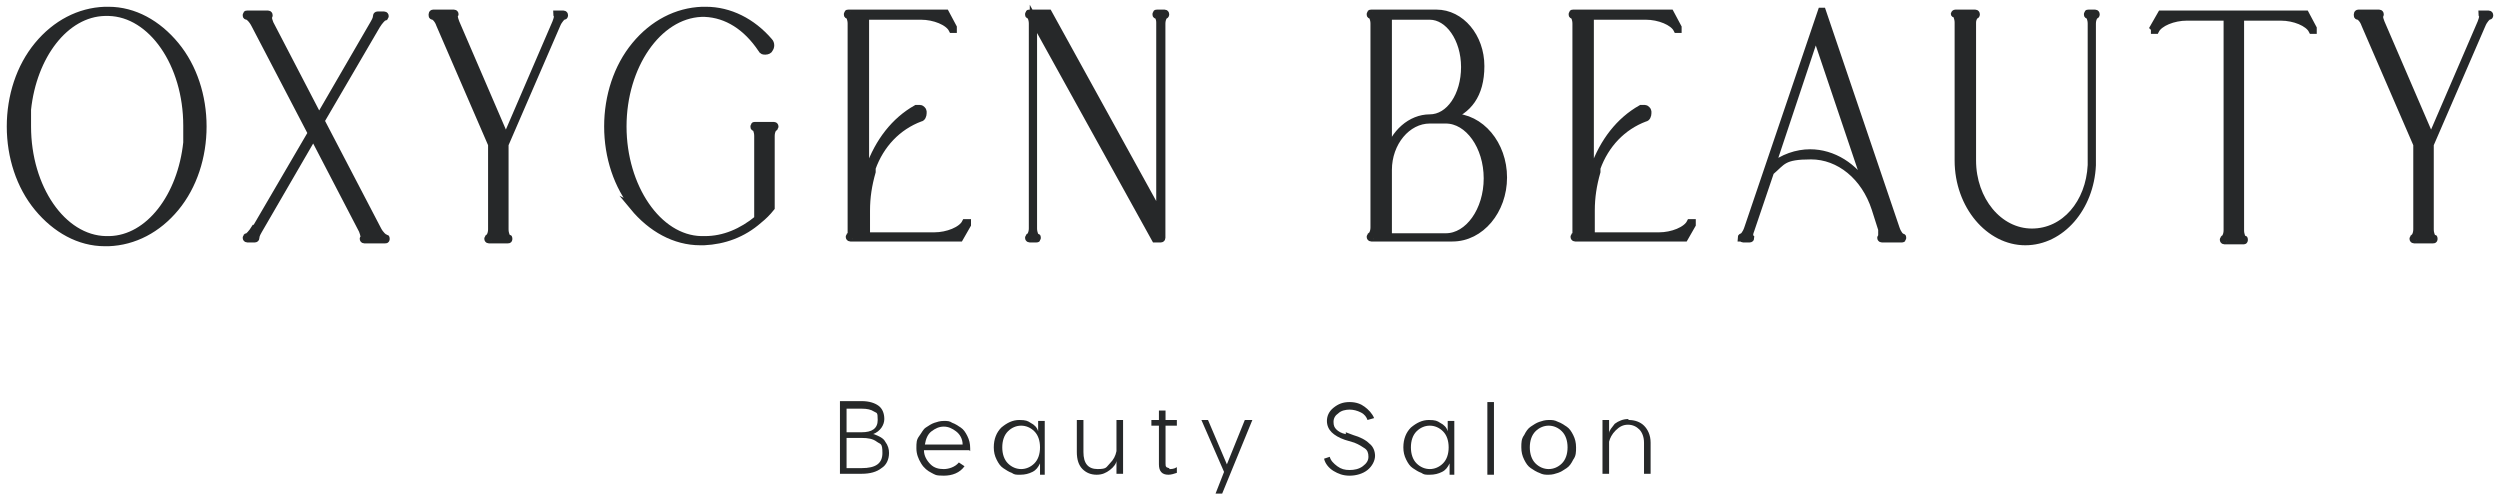<svg xmlns="http://www.w3.org/2000/svg" width="240" height="48" viewBox="0 0 240 48" fill="none"><path d="M83.897 41.678C84.35 41.859 84.803 42.041 84.984 42.403C85.256 42.766 85.347 43.128 85.347 43.49C85.347 44.124 85.075 44.668 84.622 44.94C84.169 45.302 83.535 45.483 82.719 45.483H80.635V38.507H82.719C83.444 38.507 83.988 38.689 84.35 38.96C84.712 39.232 84.894 39.685 84.894 40.229C84.894 40.772 84.531 41.407 83.806 41.678H83.897ZM81.27 41.497H82.719C83.716 41.497 84.259 41.135 84.259 40.319C84.259 39.504 84.169 39.685 83.897 39.504C83.625 39.323 83.263 39.232 82.719 39.232H81.27V41.588V41.497ZM81.27 44.94H82.719C84.078 44.94 84.712 44.487 84.712 43.49C84.712 42.494 84.531 42.675 84.169 42.403C83.806 42.131 83.353 42.041 82.719 42.041H81.27V44.94Z" fill="#262829"></path><path d="M93.047 43.218H88.699C88.699 43.762 88.971 44.215 89.333 44.578C89.695 44.94 90.148 45.031 90.601 45.031C91.054 45.031 91.688 44.849 92.051 44.396L92.594 44.759C92.141 45.393 91.417 45.665 90.601 45.665C89.786 45.665 89.786 45.574 89.423 45.393C89.061 45.212 88.699 44.94 88.427 44.487C88.155 44.034 87.974 43.581 87.974 43.037C87.974 42.494 87.974 42.222 88.246 41.859C88.517 41.497 88.608 41.225 88.88 41.044C89.152 40.863 89.423 40.682 89.695 40.591C89.967 40.501 90.239 40.41 90.601 40.41C90.964 40.41 91.145 40.41 91.417 40.591C91.688 40.682 91.96 40.863 92.232 41.044C92.504 41.225 92.685 41.497 92.866 41.859C93.047 42.222 93.138 42.584 93.138 43.037C93.138 43.49 93.138 43.218 93.138 43.309L93.047 43.218ZM88.699 42.675H92.413C92.413 42.131 92.141 41.678 91.779 41.407C91.417 41.135 91.054 40.954 90.601 40.954C90.148 40.954 89.786 41.135 89.423 41.407C89.061 41.678 88.88 42.131 88.789 42.675H88.699Z" fill="#262829"></path><path d="M99.842 45.574V44.487C99.661 44.849 99.48 45.121 99.117 45.302C98.755 45.483 98.393 45.574 97.94 45.574C97.487 45.574 97.396 45.574 97.124 45.393C96.852 45.302 96.581 45.121 96.309 44.94C96.037 44.759 95.856 44.487 95.675 44.124C95.493 43.762 95.403 43.4 95.403 42.947C95.403 42.131 95.675 41.497 96.128 41.044C96.671 40.591 97.215 40.319 97.849 40.319C98.483 40.319 98.664 40.41 98.936 40.591C99.299 40.772 99.57 41.044 99.661 41.407V40.41H100.295V45.574H99.661H99.842ZM98.03 45.03C98.483 45.03 98.936 44.849 99.299 44.487C99.661 44.124 99.842 43.581 99.842 42.947C99.842 42.312 99.661 41.769 99.299 41.407C98.936 41.044 98.483 40.863 98.03 40.863C97.577 40.863 97.124 41.044 96.762 41.407C96.399 41.769 96.218 42.312 96.218 42.947C96.218 43.581 96.399 44.124 96.762 44.487C97.124 44.849 97.577 45.03 98.03 45.03Z" fill="#262829"></path><path d="M107.815 40.319V45.483H107.181V44.215C107.181 44.487 106.909 44.849 106.546 45.121C106.184 45.393 105.822 45.574 105.278 45.574C104.734 45.574 104.281 45.393 103.919 45.03C103.557 44.668 103.375 44.124 103.375 43.4V40.319H104.01V43.4C104.01 44.487 104.463 45.03 105.369 45.03C106.275 45.03 106.184 44.849 106.546 44.487C106.909 44.124 107.09 43.762 107.181 43.309V40.319H107.815Z" fill="#262829"></path><path d="M112.254 45.03C112.435 45.03 112.707 45.03 112.979 44.849V45.393C112.707 45.483 112.435 45.574 112.163 45.574C111.529 45.574 111.257 45.212 111.257 44.578V40.863H110.533V40.319H111.257V39.413H111.892V40.319H112.979V40.863H111.892V44.487C111.892 44.668 111.892 44.759 111.982 44.849C111.982 44.849 112.163 44.94 112.254 44.94V45.03Z" fill="#262829"></path><path d="M120.227 40.319L117.328 47.386H116.693L117.509 45.302L115.334 40.319H115.969L117.781 44.578L119.502 40.319H120.136H120.227Z" fill="#262829"></path><path d="M129.196 41.497L129.921 41.769C130.555 41.95 131.098 42.222 131.461 42.584C131.823 42.856 132.004 43.309 132.004 43.762C132.004 44.215 131.733 44.759 131.28 45.121C130.827 45.483 130.192 45.665 129.558 45.665C128.924 45.665 128.471 45.483 128.018 45.212C127.565 44.94 127.203 44.487 127.112 44.034L127.656 43.853C127.746 44.215 128.018 44.487 128.38 44.759C128.743 45.031 129.105 45.121 129.558 45.121C130.011 45.121 130.464 45.031 130.827 44.759C131.189 44.487 131.37 44.215 131.37 43.853C131.37 43.49 131.28 43.218 131.008 43.037C130.736 42.856 130.464 42.675 130.011 42.494L129.105 42.222C128.562 42.041 128.109 41.769 127.837 41.497C127.565 41.225 127.384 40.863 127.384 40.41C127.384 39.957 127.565 39.504 128.018 39.142C128.471 38.779 128.924 38.598 129.558 38.598C130.192 38.598 130.645 38.779 131.008 39.051C131.37 39.323 131.733 39.685 131.914 40.138L131.28 40.319C131.189 40.048 131.008 39.776 130.645 39.595C130.283 39.413 129.921 39.323 129.558 39.323C129.196 39.323 128.743 39.413 128.471 39.685C128.199 39.866 128.018 40.138 128.018 40.501C128.018 40.863 128.109 41.044 128.29 41.225C128.471 41.407 128.743 41.588 129.196 41.678V41.497Z" fill="#262829"></path><path d="M139.161 45.574V44.487C138.98 44.849 138.799 45.121 138.437 45.302C138.074 45.483 137.712 45.574 137.259 45.574C136.806 45.574 136.715 45.574 136.444 45.393C136.172 45.302 135.9 45.121 135.628 44.94C135.356 44.759 135.175 44.487 134.994 44.124C134.813 43.762 134.722 43.4 134.722 42.947C134.722 42.131 134.994 41.497 135.447 41.044C135.991 40.591 136.534 40.319 137.168 40.319C137.802 40.319 137.984 40.41 138.255 40.591C138.618 40.772 138.89 41.044 138.98 41.407V40.41H139.614V45.574H138.98H139.161ZM137.259 45.03C137.712 45.03 138.165 44.849 138.527 44.487C138.89 44.124 139.071 43.581 139.071 42.947C139.071 42.312 138.89 41.769 138.527 41.407C138.165 41.044 137.712 40.863 137.259 40.863C136.806 40.863 136.353 41.044 135.991 41.407C135.628 41.769 135.447 42.312 135.447 42.947C135.447 43.581 135.628 44.124 135.991 44.487C136.353 44.849 136.806 45.03 137.259 45.03Z" fill="#262829"></path><path d="M142.786 45.574V38.598H143.42V45.574H142.786Z" fill="#262829"></path><path d="M147.768 40.501C148.04 40.41 148.312 40.319 148.674 40.319C149.037 40.319 149.218 40.319 149.58 40.501C149.852 40.591 150.124 40.772 150.396 40.954C150.668 41.135 150.849 41.407 151.03 41.769C151.211 42.131 151.302 42.494 151.302 42.947C151.302 43.4 151.302 43.762 151.03 44.124C150.849 44.487 150.668 44.759 150.396 44.94C150.124 45.121 149.852 45.302 149.58 45.393C149.309 45.483 149.037 45.574 148.674 45.574C148.312 45.574 148.131 45.574 147.768 45.393C147.497 45.302 147.225 45.121 146.953 44.94C146.681 44.759 146.5 44.487 146.319 44.124C146.138 43.762 146.047 43.4 146.047 42.947C146.047 42.494 146.047 42.131 146.319 41.769C146.5 41.407 146.681 41.135 146.953 40.954C147.225 40.772 147.497 40.591 147.768 40.501ZM149.943 44.487C150.305 44.124 150.486 43.581 150.486 42.947C150.486 42.312 150.305 41.769 149.943 41.407C149.58 41.044 149.127 40.863 148.674 40.863C148.221 40.863 147.768 41.044 147.406 41.407C147.044 41.769 146.862 42.312 146.862 42.947C146.862 43.581 147.044 44.124 147.406 44.487C147.768 44.849 148.221 45.03 148.674 45.03C149.127 45.03 149.58 44.849 149.943 44.487Z" fill="#262829"></path><path d="M156.375 40.319C156.919 40.319 157.462 40.501 157.825 40.863C158.187 41.225 158.459 41.769 158.459 42.494V45.483H157.825V42.494C157.825 41.95 157.643 41.497 157.372 41.225C157.1 40.954 156.738 40.772 156.285 40.772C155.832 40.772 155.469 40.954 155.107 41.316C154.744 41.678 154.563 42.041 154.473 42.403V45.483H153.838V40.319H154.473V41.588C154.473 41.316 154.744 41.044 155.016 40.682C155.379 40.41 155.832 40.229 156.285 40.229L156.375 40.319Z" fill="#262829"></path><path d="M3.627 19.935C1.906 17.851 1 15.043 1 12.143C1 9.244 1.906 6.436 3.627 4.352C5.349 2.268 7.614 1.091 10.06 1C10.241 1 10.332 1 10.422 1C12.868 1 15.133 2.268 16.855 4.352C18.576 6.436 19.482 9.244 19.482 12.143C19.482 15.043 18.576 17.851 16.855 19.935C15.133 22.019 12.868 23.196 10.422 23.287H10.241C10.241 23.287 10.15 23.287 10.06 23.287C7.614 23.287 5.349 22.019 3.627 19.935ZM10.06 1.181C6.255 1.272 3.174 5.349 2.631 10.513C2.631 11.056 2.631 11.6 2.631 12.143C2.631 18.032 5.983 22.925 10.15 23.015C10.241 23.015 10.422 23.015 10.513 23.015C14.318 22.925 17.398 18.848 17.942 13.684C17.942 13.14 17.942 12.597 17.942 12.053C17.942 6.164 14.59 1.272 10.422 1.181C10.422 1.181 10.332 1.181 10.241 1.181C10.15 1.181 10.15 1.181 10.06 1.181Z" fill="#262829"></path><path d="M3.627 19.935C1.906 17.851 1 15.043 1 12.143C1 9.244 1.906 6.436 3.627 4.352C5.349 2.268 7.614 1.091 10.06 1C10.241 1 10.332 1 10.422 1C12.868 1 15.133 2.268 16.855 4.352C18.576 6.436 19.482 9.244 19.482 12.143C19.482 15.043 18.576 17.851 16.855 19.935C15.133 22.019 12.868 23.196 10.422 23.287H10.241C10.241 23.287 10.15 23.287 10.06 23.287C7.614 23.287 5.349 22.019 3.627 19.935ZM10.06 1.181C6.255 1.272 3.174 5.349 2.631 10.513C2.631 11.056 2.631 11.6 2.631 12.143C2.631 18.032 5.983 22.925 10.15 23.015C10.241 23.015 10.422 23.015 10.513 23.015C14.318 22.925 17.398 18.848 17.942 13.684C17.942 13.14 17.942 12.597 17.942 12.053C17.942 6.164 14.59 1.272 10.422 1.181C10.422 1.181 10.332 1.181 10.241 1.181C10.15 1.181 10.15 1.181 10.06 1.181Z" stroke="#262829" stroke-width="0.7" stroke-miterlimit="10"></path><path d="M24.555 21.928L29.901 12.778L24.465 2.359C24.193 1.815 23.831 1.544 23.74 1.544C23.649 1.544 23.649 1.544 23.649 1.453C23.649 1.362 23.649 1.362 23.74 1.362H25.733C25.733 1.362 25.824 1.362 25.824 1.453C25.824 1.544 25.824 1.544 25.733 1.544C25.733 1.544 25.733 1.815 25.914 2.268L30.625 11.328L35.88 2.268C36.152 1.815 36.152 1.634 36.152 1.544C36.152 1.544 36.152 1.453 36.242 1.453H36.877C36.877 1.453 36.967 1.453 36.967 1.544C36.967 1.634 36.967 1.634 36.877 1.634C36.786 1.634 36.424 1.997 36.152 2.45L30.807 11.6L36.242 22.019C36.514 22.562 36.877 22.834 36.967 22.834C37.058 22.834 37.058 22.834 37.058 22.925C37.058 23.015 37.058 23.015 36.967 23.015H34.974C34.974 23.015 34.883 23.015 34.883 22.925C34.883 22.834 34.883 22.834 34.974 22.834C34.974 22.834 34.974 22.562 34.793 22.109L30.082 13.05L24.827 22.109C24.555 22.562 24.555 22.743 24.555 22.834C24.555 22.834 24.555 22.925 24.465 22.925H24.102H23.74C23.74 22.925 23.649 22.925 23.649 22.834C23.649 22.743 23.649 22.743 23.74 22.743C23.831 22.743 24.193 22.381 24.465 21.928H24.555Z" fill="#262829"></path><path d="M24.555 21.928L29.901 12.778L24.465 2.359C24.193 1.815 23.831 1.544 23.74 1.544C23.649 1.544 23.649 1.544 23.649 1.453C23.649 1.362 23.649 1.362 23.74 1.362H25.733C25.733 1.362 25.824 1.362 25.824 1.453C25.824 1.544 25.824 1.544 25.733 1.544C25.733 1.544 25.733 1.815 25.914 2.268L30.625 11.328L35.88 2.268C36.152 1.815 36.152 1.634 36.152 1.544C36.152 1.544 36.152 1.453 36.242 1.453H36.877C36.877 1.453 36.967 1.453 36.967 1.544C36.967 1.634 36.967 1.634 36.877 1.634C36.786 1.634 36.424 1.997 36.152 2.45L30.807 11.6L36.242 22.019C36.514 22.562 36.877 22.834 36.967 22.834C37.058 22.834 37.058 22.834 37.058 22.925C37.058 23.015 37.058 23.015 36.967 23.015H34.974C34.974 23.015 34.883 23.015 34.883 22.925C34.883 22.834 34.883 22.834 34.974 22.834C34.974 22.834 34.974 22.562 34.793 22.109L30.082 13.05L24.827 22.109C24.555 22.562 24.555 22.743 24.555 22.834C24.555 22.834 24.555 22.925 24.465 22.925H24.102H23.74C23.74 22.925 23.649 22.925 23.649 22.834C23.649 22.743 23.649 22.743 23.74 22.743C23.831 22.743 24.193 22.381 24.465 21.928H24.555Z" stroke="#262829" stroke-width="0.7" stroke-miterlimit="10"></path><path d="M41.497 1.362C41.497 1.362 41.497 1.272 41.588 1.272H43.581C43.581 1.272 43.671 1.272 43.671 1.362C43.671 1.453 43.671 1.453 43.581 1.453C43.581 1.453 43.581 1.725 43.762 2.178L48.564 13.321L53.365 2.178C53.547 1.725 53.547 1.453 53.547 1.453C53.547 1.453 53.456 1.453 53.456 1.362H54.09C54.09 1.362 54.181 1.362 54.181 1.453C54.181 1.544 54.181 1.544 54.09 1.544C53.999 1.544 53.637 1.906 53.456 2.359L48.473 13.865V22.019C48.473 22.472 48.654 22.834 48.745 22.834C48.836 22.834 48.836 22.834 48.836 22.925C48.836 23.015 48.836 23.015 48.745 23.015H46.933C46.933 23.015 46.842 23.015 46.842 22.925C46.842 22.834 46.842 22.834 46.933 22.834C46.933 22.834 47.205 22.562 47.205 22.019V13.865L42.222 2.359C42.041 1.815 41.678 1.544 41.588 1.544C41.497 1.544 41.497 1.544 41.497 1.453V1.362Z" fill="#262829"></path><path d="M41.497 1.362C41.497 1.362 41.497 1.272 41.588 1.272H43.581C43.581 1.272 43.671 1.272 43.671 1.362C43.671 1.453 43.671 1.453 43.581 1.453C43.581 1.453 43.581 1.725 43.762 2.178L48.564 13.321L53.365 2.178C53.547 1.725 53.547 1.453 53.547 1.453C53.547 1.453 53.456 1.453 53.456 1.362H54.09C54.09 1.362 54.181 1.362 54.181 1.453C54.181 1.544 54.181 1.544 54.09 1.544C53.999 1.544 53.637 1.906 53.456 2.359L48.473 13.865V22.019C48.473 22.472 48.654 22.834 48.745 22.834C48.836 22.834 48.836 22.834 48.836 22.925C48.836 23.015 48.836 23.015 48.745 23.015H46.933C46.933 23.015 46.842 23.015 46.842 22.925C46.842 22.834 46.842 22.834 46.933 22.834C46.933 22.834 47.205 22.562 47.205 22.019V13.865L42.222 2.359C42.041 1.815 41.678 1.544 41.588 1.544C41.497 1.544 41.497 1.544 41.497 1.453V1.362Z" stroke="#262829" stroke-width="0.7" stroke-miterlimit="10"></path><path d="M60.976 19.935C59.254 17.851 58.348 15.043 58.348 12.143C58.348 9.244 59.254 6.436 60.976 4.352C62.697 2.268 64.962 1.091 67.408 1C67.499 1 67.68 1 67.77 1C70.035 1 72.21 2.087 73.841 3.99C74.022 4.171 74.022 4.533 73.841 4.715C73.841 4.805 73.659 4.896 73.478 4.896C73.297 4.896 73.206 4.896 73.116 4.715C71.666 2.54 69.764 1.362 67.68 1.272C67.499 1.272 67.408 1.272 67.318 1.272C63.15 1.453 59.798 6.345 59.798 12.143C59.798 17.942 63.15 22.925 67.318 23.015C67.408 23.015 67.589 23.015 67.68 23.015C69.492 23.015 71.213 22.29 72.753 21.022V13.05C72.753 12.597 72.572 12.234 72.482 12.234C72.391 12.234 72.391 12.234 72.391 12.143C72.391 12.053 72.391 12.053 72.482 12.053H74.294C74.294 12.053 74.384 12.053 74.384 12.143C74.384 12.234 74.384 12.234 74.294 12.234C74.294 12.234 74.022 12.506 74.022 13.05V19.935C73.659 20.388 73.297 20.75 72.844 21.113C71.304 22.472 69.492 23.106 67.589 23.196C67.589 23.196 67.499 23.196 67.408 23.196C67.408 23.196 67.318 23.196 67.227 23.196C64.781 23.196 62.516 21.928 60.794 19.844L60.976 19.935Z" fill="#262829"></path><path d="M81.722 21.928V2.268C81.722 1.815 81.541 1.453 81.451 1.453C81.36 1.453 81.36 1.453 81.36 1.362C81.36 1.272 81.36 1.272 81.451 1.272H90.782L91.507 2.631C91.507 2.631 91.507 2.721 91.507 2.812C91.507 2.812 91.507 2.812 91.416 2.812C91.054 2.087 89.695 1.544 88.427 1.544H83.082V18.032C83.082 17.579 83.263 17.036 83.444 16.583C83.444 16.492 83.444 16.402 83.444 16.311V16.13C84.35 13.593 85.89 11.6 87.974 10.422C88.064 10.422 88.246 10.422 88.336 10.422C88.427 10.422 88.608 10.603 88.608 10.694C88.608 10.694 88.608 10.784 88.608 10.875C88.608 11.056 88.517 11.328 88.336 11.328C86.162 12.143 84.531 13.865 83.716 16.13V16.311C83.716 16.311 83.716 16.402 83.716 16.492C83.353 17.761 83.172 18.938 83.172 20.207V22.653H89.695C90.963 22.653 92.322 22.109 92.685 21.384C92.685 21.384 92.775 21.384 92.866 21.384C92.866 21.384 92.866 21.475 92.866 21.566L92.141 22.834H81.632C81.632 22.834 81.541 22.834 81.541 22.743C81.541 22.653 81.541 22.653 81.632 22.653C81.632 22.653 81.904 22.381 81.904 21.837L81.722 21.928Z" fill="#262829"></path><path d="M99.117 21.928V2.268C99.117 1.815 98.936 1.453 98.846 1.453C98.755 1.453 98.755 1.453 98.755 1.362C98.755 1.272 98.755 1.272 98.846 1.272H100.567C100.567 1.272 100.567 1.272 100.657 1.272L111.348 20.66V2.178C111.348 1.725 111.167 1.453 111.076 1.453C110.986 1.453 110.986 1.453 110.986 1.362C110.986 1.272 110.986 1.272 111.076 1.272H111.439H111.801C111.801 1.272 111.892 1.272 111.892 1.362C111.892 1.453 111.892 1.453 111.801 1.453C111.801 1.453 111.529 1.725 111.529 2.268V22.834C111.529 22.834 111.529 22.925 111.439 22.925H110.986C110.986 22.925 110.986 22.925 110.895 22.925L99.208 1.815V21.928C99.208 22.381 99.389 22.743 99.48 22.743C99.57 22.743 99.57 22.743 99.57 22.834C99.57 22.925 99.57 22.925 99.48 22.925H98.846C98.846 22.925 98.755 22.925 98.755 22.834C98.755 22.743 98.755 22.743 98.846 22.743C98.846 22.743 99.117 22.472 99.117 21.928Z" fill="#262829"></path><path d="M131.914 21.928V2.268C131.914 1.815 131.732 1.453 131.642 1.453C131.551 1.453 131.551 1.453 131.551 1.362C131.551 1.272 131.551 1.272 131.642 1.272H133.091H137.893C140.249 1.272 142.151 3.537 142.151 6.345C142.151 9.154 140.883 10.603 139.071 11.238H139.433C142.151 11.238 144.326 13.865 144.326 17.036C144.326 20.207 142.151 22.834 139.433 22.834H131.642C131.642 22.834 131.551 22.834 131.551 22.743C131.551 22.653 131.551 22.653 131.642 22.653C131.642 22.653 131.914 22.381 131.914 21.837V21.928ZM133.273 1.544V14.771C133.816 12.778 135.447 11.328 137.259 11.328C139.161 11.328 140.611 9.154 140.611 6.436C140.611 3.718 139.071 1.544 137.259 1.544H133.273ZM138.799 22.743C140.973 22.743 142.785 20.207 142.785 17.126C142.785 14.046 140.973 11.509 138.799 11.509H137.259C135.085 11.509 133.273 13.684 133.273 16.311V22.743H138.799Z" fill="#262829"></path><path d="M151.302 21.928V2.268C151.302 1.815 151.12 1.453 151.03 1.453C150.939 1.453 150.939 1.453 150.939 1.362C150.939 1.272 150.939 1.272 151.03 1.272H160.361L161.086 2.631C161.086 2.631 161.086 2.721 161.086 2.812C161.086 2.812 161.086 2.812 160.996 2.812C160.633 2.087 159.274 1.544 158.006 1.544H152.661V18.032C152.661 17.579 152.842 17.036 153.023 16.583C153.023 16.492 153.023 16.402 153.023 16.311V16.13C153.929 13.593 155.469 11.6 157.553 10.422C157.643 10.422 157.825 10.422 157.915 10.422C158.006 10.422 158.187 10.603 158.187 10.694C158.187 10.694 158.187 10.784 158.187 10.875C158.187 11.056 158.096 11.328 157.915 11.328C155.741 12.143 154.11 13.865 153.295 16.13V16.311C153.295 16.311 153.295 16.402 153.295 16.492C152.932 17.761 152.751 18.938 152.751 20.207V22.653H159.274C160.543 22.653 161.902 22.109 162.264 21.384C162.264 21.384 162.355 21.384 162.445 21.384C162.445 21.384 162.445 21.475 162.445 21.566L161.72 22.834H151.211C151.211 22.834 151.12 22.834 151.12 22.743C151.12 22.653 151.12 22.653 151.211 22.653C151.211 22.653 151.483 22.381 151.483 21.837L151.302 21.928Z" fill="#262829"></path><path d="M60.976 19.935C59.254 17.851 58.348 15.043 58.348 12.143C58.348 9.244 59.254 6.436 60.976 4.352C62.697 2.268 64.962 1.091 67.408 1C67.499 1 67.68 1 67.77 1C70.035 1 72.21 2.087 73.841 3.99C74.022 4.171 74.022 4.533 73.841 4.715C73.841 4.805 73.659 4.896 73.478 4.896C73.297 4.896 73.206 4.896 73.116 4.715C71.666 2.54 69.764 1.362 67.68 1.272C67.499 1.272 67.408 1.272 67.318 1.272C63.15 1.453 59.798 6.345 59.798 12.143C59.798 17.942 63.15 22.925 67.318 23.015C67.408 23.015 67.589 23.015 67.68 23.015C69.492 23.015 71.213 22.29 72.753 21.022V13.05C72.753 12.597 72.572 12.234 72.482 12.234C72.391 12.234 72.391 12.234 72.391 12.143C72.391 12.053 72.391 12.053 72.482 12.053H74.294C74.294 12.053 74.384 12.053 74.384 12.143C74.384 12.234 74.384 12.234 74.294 12.234C74.294 12.234 74.022 12.506 74.022 13.05V19.935C73.659 20.388 73.297 20.75 72.844 21.113C71.304 22.472 69.492 23.106 67.589 23.196C67.589 23.196 67.499 23.196 67.408 23.196C67.408 23.196 67.318 23.196 67.227 23.196C64.781 23.196 62.516 21.928 60.794 19.844L60.976 19.935Z" stroke="#262829" stroke-width="0.7" stroke-miterlimit="10"></path><path d="M81.722 21.928V2.268C81.722 1.815 81.541 1.453 81.451 1.453C81.36 1.453 81.36 1.453 81.36 1.362C81.36 1.272 81.36 1.272 81.451 1.272H90.782L91.507 2.631C91.507 2.631 91.507 2.721 91.507 2.812C91.507 2.812 91.507 2.812 91.416 2.812C91.054 2.087 89.695 1.544 88.427 1.544H83.082V18.032C83.082 17.579 83.263 17.036 83.444 16.583C83.444 16.492 83.444 16.402 83.444 16.311V16.13C84.35 13.593 85.89 11.6 87.974 10.422C88.064 10.422 88.246 10.422 88.336 10.422C88.427 10.422 88.608 10.603 88.608 10.694C88.608 10.694 88.608 10.784 88.608 10.875C88.608 11.056 88.517 11.328 88.336 11.328C86.162 12.143 84.531 13.865 83.716 16.13V16.311C83.716 16.311 83.716 16.402 83.716 16.492C83.353 17.761 83.172 18.938 83.172 20.207V22.653H89.695C90.963 22.653 92.322 22.109 92.685 21.384C92.685 21.384 92.775 21.384 92.866 21.384C92.866 21.384 92.866 21.475 92.866 21.566L92.141 22.834H81.632C81.632 22.834 81.541 22.834 81.541 22.743C81.541 22.653 81.541 22.653 81.632 22.653C81.632 22.653 81.904 22.381 81.904 21.837L81.722 21.928Z" stroke="#262829" stroke-width="0.7" stroke-miterlimit="10"></path><path d="M99.117 21.928V2.268C99.117 1.815 98.936 1.453 98.846 1.453C98.755 1.453 98.755 1.453 98.755 1.362C98.755 1.272 98.755 1.272 98.846 1.272H100.567C100.567 1.272 100.567 1.272 100.657 1.272L111.348 20.66V2.178C111.348 1.725 111.167 1.453 111.076 1.453C110.986 1.453 110.986 1.453 110.986 1.362C110.986 1.272 110.986 1.272 111.076 1.272H111.439H111.801C111.801 1.272 111.892 1.272 111.892 1.362C111.892 1.453 111.892 1.453 111.801 1.453C111.801 1.453 111.529 1.725 111.529 2.268V22.834C111.529 22.834 111.529 22.925 111.439 22.925H110.986C110.986 22.925 110.986 22.925 110.895 22.925L99.208 1.815V21.928C99.208 22.381 99.389 22.743 99.48 22.743C99.57 22.743 99.57 22.743 99.57 22.834C99.57 22.925 99.57 22.925 99.48 22.925H98.846C98.846 22.925 98.755 22.925 98.755 22.834C98.755 22.743 98.755 22.743 98.846 22.743C98.846 22.743 99.117 22.472 99.117 21.928Z" stroke="#262829" stroke-width="0.7" stroke-miterlimit="10"></path><path d="M131.914 21.928V2.268C131.914 1.815 131.732 1.453 131.642 1.453C131.551 1.453 131.551 1.453 131.551 1.362C131.551 1.272 131.551 1.272 131.642 1.272H133.091H137.893C140.249 1.272 142.151 3.537 142.151 6.345C142.151 9.154 140.883 10.603 139.071 11.238H139.433C142.151 11.238 144.326 13.865 144.326 17.036C144.326 20.207 142.151 22.834 139.433 22.834H131.642C131.642 22.834 131.551 22.834 131.551 22.743C131.551 22.653 131.551 22.653 131.642 22.653C131.642 22.653 131.914 22.381 131.914 21.837V21.928ZM133.273 1.544V14.771C133.816 12.778 135.447 11.328 137.259 11.328C139.161 11.328 140.611 9.154 140.611 6.436C140.611 3.718 139.071 1.544 137.259 1.544H133.273ZM138.799 22.743C140.973 22.743 142.785 20.207 142.785 17.126C142.785 14.046 140.973 11.509 138.799 11.509H137.259C135.085 11.509 133.273 13.684 133.273 16.311V22.743H138.799Z" stroke="#262829" stroke-width="0.7" stroke-miterlimit="10"></path><path d="M151.302 21.928V2.268C151.302 1.815 151.12 1.453 151.03 1.453C150.939 1.453 150.939 1.453 150.939 1.362C150.939 1.272 150.939 1.272 151.03 1.272H160.361L161.086 2.631C161.086 2.631 161.086 2.721 161.086 2.812C161.086 2.812 161.086 2.812 160.996 2.812C160.633 2.087 159.274 1.544 158.006 1.544H152.661V18.032C152.661 17.579 152.842 17.036 153.023 16.583C153.023 16.492 153.023 16.402 153.023 16.311V16.13C153.929 13.593 155.469 11.6 157.553 10.422C157.643 10.422 157.825 10.422 157.915 10.422C158.006 10.422 158.187 10.603 158.187 10.694C158.187 10.694 158.187 10.784 158.187 10.875C158.187 11.056 158.096 11.328 157.915 11.328C155.741 12.143 154.11 13.865 153.295 16.13V16.311C153.295 16.311 153.295 16.402 153.295 16.492C152.932 17.761 152.751 18.938 152.751 20.207V22.653H159.274C160.543 22.653 161.902 22.109 162.264 21.384C162.264 21.384 162.355 21.384 162.445 21.384C162.445 21.384 162.445 21.475 162.445 21.566L161.72 22.834H151.211C151.211 22.834 151.12 22.834 151.12 22.743C151.12 22.653 151.12 22.653 151.211 22.653C151.211 22.653 151.483 22.381 151.483 21.837L151.302 21.928Z" stroke="#262829" stroke-width="0.7" stroke-miterlimit="10"></path><path d="M167.156 22.834C167.156 22.834 167.156 22.743 167.247 22.743C167.337 22.743 167.609 22.472 167.79 21.928L174.857 1.091C174.857 1.091 174.857 1.091 174.947 1.091L182.014 21.928C182.195 22.472 182.467 22.743 182.558 22.743C182.648 22.743 182.648 22.743 182.648 22.834C182.648 22.925 182.648 22.925 182.558 22.925H180.655C180.655 22.925 180.564 22.925 180.564 22.834C180.564 22.743 180.564 22.743 180.655 22.743C180.655 22.743 180.655 22.381 180.655 22.019L180.021 20.026C179.024 16.945 176.578 14.952 173.86 14.952C171.142 14.952 171.142 15.496 169.965 16.492L168.062 22.109C167.881 22.562 167.971 22.743 168.062 22.834C168.062 22.834 168.062 22.925 167.971 22.925H167.337C167.337 22.925 167.247 22.925 167.247 22.834H167.156ZM179.296 18.032L174.313 3.265L170.055 16.039C171.142 15.133 172.501 14.68 173.77 14.68C175.944 14.68 178.028 15.949 179.296 18.123V18.032Z" fill="#262829"></path><path d="M167.156 22.834C167.156 22.834 167.156 22.743 167.247 22.743C167.337 22.743 167.609 22.472 167.79 21.928L174.857 1.091C174.857 1.091 174.857 1.091 174.947 1.091L182.014 21.928C182.195 22.472 182.467 22.743 182.558 22.743C182.648 22.743 182.648 22.743 182.648 22.834C182.648 22.925 182.648 22.925 182.558 22.925H180.655C180.655 22.925 180.564 22.925 180.564 22.834C180.564 22.743 180.564 22.743 180.655 22.743C180.655 22.743 180.655 22.381 180.655 22.019L180.021 20.026C179.024 16.945 176.578 14.952 173.86 14.952C171.142 14.952 171.142 15.496 169.965 16.492L168.062 22.109C167.881 22.562 167.971 22.743 168.062 22.834C168.062 22.834 168.062 22.925 167.971 22.925H167.337C167.337 22.925 167.247 22.925 167.247 22.834H167.156ZM179.296 18.032L174.313 3.265L170.055 16.039C171.142 15.133 172.501 14.68 173.77 14.68C175.944 14.68 178.028 15.949 179.296 18.123V18.032Z" stroke="#262829" stroke-width="0.7" stroke-miterlimit="10"></path><path d="M187.631 1.362C187.631 1.362 187.631 1.272 187.722 1.272H188.084H189.262H189.624C189.624 1.272 189.715 1.272 189.715 1.362C189.715 1.453 189.715 1.453 189.624 1.453C189.624 1.453 189.352 1.725 189.352 2.178V15.405C189.352 19.21 191.889 22.29 195.06 22.29C198.231 22.29 200.587 19.482 200.768 15.858C200.768 15.767 200.768 15.586 200.768 15.496V2.268C200.768 1.815 200.587 1.453 200.496 1.453C200.405 1.453 200.405 1.453 200.405 1.362C200.405 1.272 200.405 1.272 200.496 1.272H201.13C201.13 1.272 201.221 1.272 201.221 1.362C201.221 1.453 201.221 1.453 201.13 1.453C201.13 1.453 200.858 1.725 200.858 2.268V15.496C200.858 15.586 200.858 15.767 200.858 15.858C200.677 19.935 197.869 23.196 194.426 23.196C190.983 23.196 187.994 19.754 187.994 15.405V2.178C187.994 1.725 187.812 1.362 187.722 1.362C187.631 1.362 187.631 1.362 187.631 1.272V1.362Z" fill="#262829"></path><path d="M206.747 2.631L207.472 1.362H221.334L222.058 2.721C222.058 2.721 222.058 2.812 222.058 2.903C222.058 2.903 222.058 2.903 221.968 2.903C221.605 2.178 220.246 1.634 218.978 1.634H215.082V22.109C215.082 22.562 215.263 22.925 215.354 22.925C215.445 22.925 215.445 22.925 215.445 23.015C215.445 23.106 215.445 23.106 215.354 23.106H213.542C213.542 23.106 213.452 23.106 213.452 23.015C213.452 22.925 213.452 22.925 213.542 22.925C213.542 22.925 213.814 22.653 213.814 22.109V1.634H209.918C208.65 1.634 207.291 2.178 206.929 2.903C206.929 2.903 206.929 2.903 206.838 2.903C206.838 2.903 206.838 2.812 206.838 2.721L206.747 2.631Z" fill="#262829"></path><path d="M226.316 1.362C226.316 1.362 226.316 1.272 226.407 1.272H228.4C228.4 1.272 228.491 1.272 228.491 1.362C228.491 1.453 228.491 1.453 228.4 1.453C228.4 1.453 228.4 1.725 228.581 2.178L233.383 13.321L238.185 2.178C238.366 1.725 238.366 1.453 238.366 1.453C238.366 1.453 238.275 1.453 238.275 1.362H238.909C238.909 1.362 239 1.362 239 1.453C239 1.544 239 1.544 238.909 1.544C238.819 1.544 238.457 1.906 238.275 2.359L233.292 13.865V22.019C233.292 22.472 233.474 22.834 233.564 22.834C233.655 22.834 233.655 22.834 233.655 22.925C233.655 23.015 233.655 23.015 233.564 23.015H231.752C231.752 23.015 231.662 23.015 231.662 22.925C231.662 22.834 231.662 22.834 231.752 22.834C231.752 22.834 232.024 22.562 232.024 22.019V13.865L227.041 2.359C226.86 1.815 226.498 1.544 226.407 1.544C226.316 1.544 226.316 1.544 226.316 1.453V1.362Z" fill="#262829"></path><path d="M187.631 1.362C187.631 1.362 187.631 1.272 187.722 1.272H188.084H189.262H189.624C189.624 1.272 189.715 1.272 189.715 1.362C189.715 1.453 189.715 1.453 189.624 1.453C189.624 1.453 189.352 1.725 189.352 2.178V15.405C189.352 19.21 191.889 22.29 195.06 22.29C198.231 22.29 200.587 19.482 200.768 15.858C200.768 15.767 200.768 15.586 200.768 15.496V2.268C200.768 1.815 200.587 1.453 200.496 1.453C200.405 1.453 200.405 1.453 200.405 1.362C200.405 1.272 200.405 1.272 200.496 1.272H201.13C201.13 1.272 201.221 1.272 201.221 1.362C201.221 1.453 201.221 1.453 201.13 1.453C201.13 1.453 200.858 1.725 200.858 2.268V15.496C200.858 15.586 200.858 15.767 200.858 15.858C200.677 19.935 197.869 23.196 194.426 23.196C190.983 23.196 187.994 19.754 187.994 15.405V2.178C187.994 1.725 187.812 1.362 187.722 1.362C187.631 1.362 187.631 1.362 187.631 1.272V1.362Z" stroke="#262829" stroke-width="0.7" stroke-miterlimit="10"></path><path d="M206.747 2.631L207.472 1.362H221.334L222.058 2.721C222.058 2.721 222.058 2.812 222.058 2.903C222.058 2.903 222.058 2.903 221.968 2.903C221.605 2.178 220.246 1.634 218.978 1.634H215.082V22.109C215.082 22.562 215.263 22.925 215.354 22.925C215.445 22.925 215.445 22.925 215.445 23.015C215.445 23.106 215.445 23.106 215.354 23.106H213.542C213.542 23.106 213.452 23.106 213.452 23.015C213.452 22.925 213.452 22.925 213.542 22.925C213.542 22.925 213.814 22.653 213.814 22.109V1.634H209.918C208.65 1.634 207.291 2.178 206.929 2.903C206.929 2.903 206.929 2.903 206.838 2.903C206.838 2.903 206.838 2.812 206.838 2.721L206.747 2.631Z" stroke="#262829" stroke-width="0.7" stroke-miterlimit="10"></path><path d="M226.316 1.362C226.316 1.362 226.316 1.272 226.407 1.272H228.4C228.4 1.272 228.491 1.272 228.491 1.362C228.491 1.453 228.491 1.453 228.4 1.453C228.4 1.453 228.4 1.725 228.581 2.178L233.383 13.321L238.185 2.178C238.366 1.725 238.366 1.453 238.366 1.453C238.366 1.453 238.275 1.453 238.275 1.362H238.909C238.909 1.362 239 1.362 239 1.453C239 1.544 239 1.544 238.909 1.544C238.819 1.544 238.457 1.906 238.275 2.359L233.292 13.865V22.019C233.292 22.472 233.474 22.834 233.564 22.834C233.655 22.834 233.655 22.834 233.655 22.925C233.655 23.015 233.655 23.015 233.564 23.015H231.752C231.752 23.015 231.662 23.015 231.662 22.925C231.662 22.834 231.662 22.834 231.752 22.834C231.752 22.834 232.024 22.562 232.024 22.019V13.865L227.041 2.359C226.86 1.815 226.498 1.544 226.407 1.544C226.316 1.544 226.316 1.544 226.316 1.453V1.362Z" stroke="#262829" stroke-width="0.7" stroke-miterlimit="10"></path></svg>